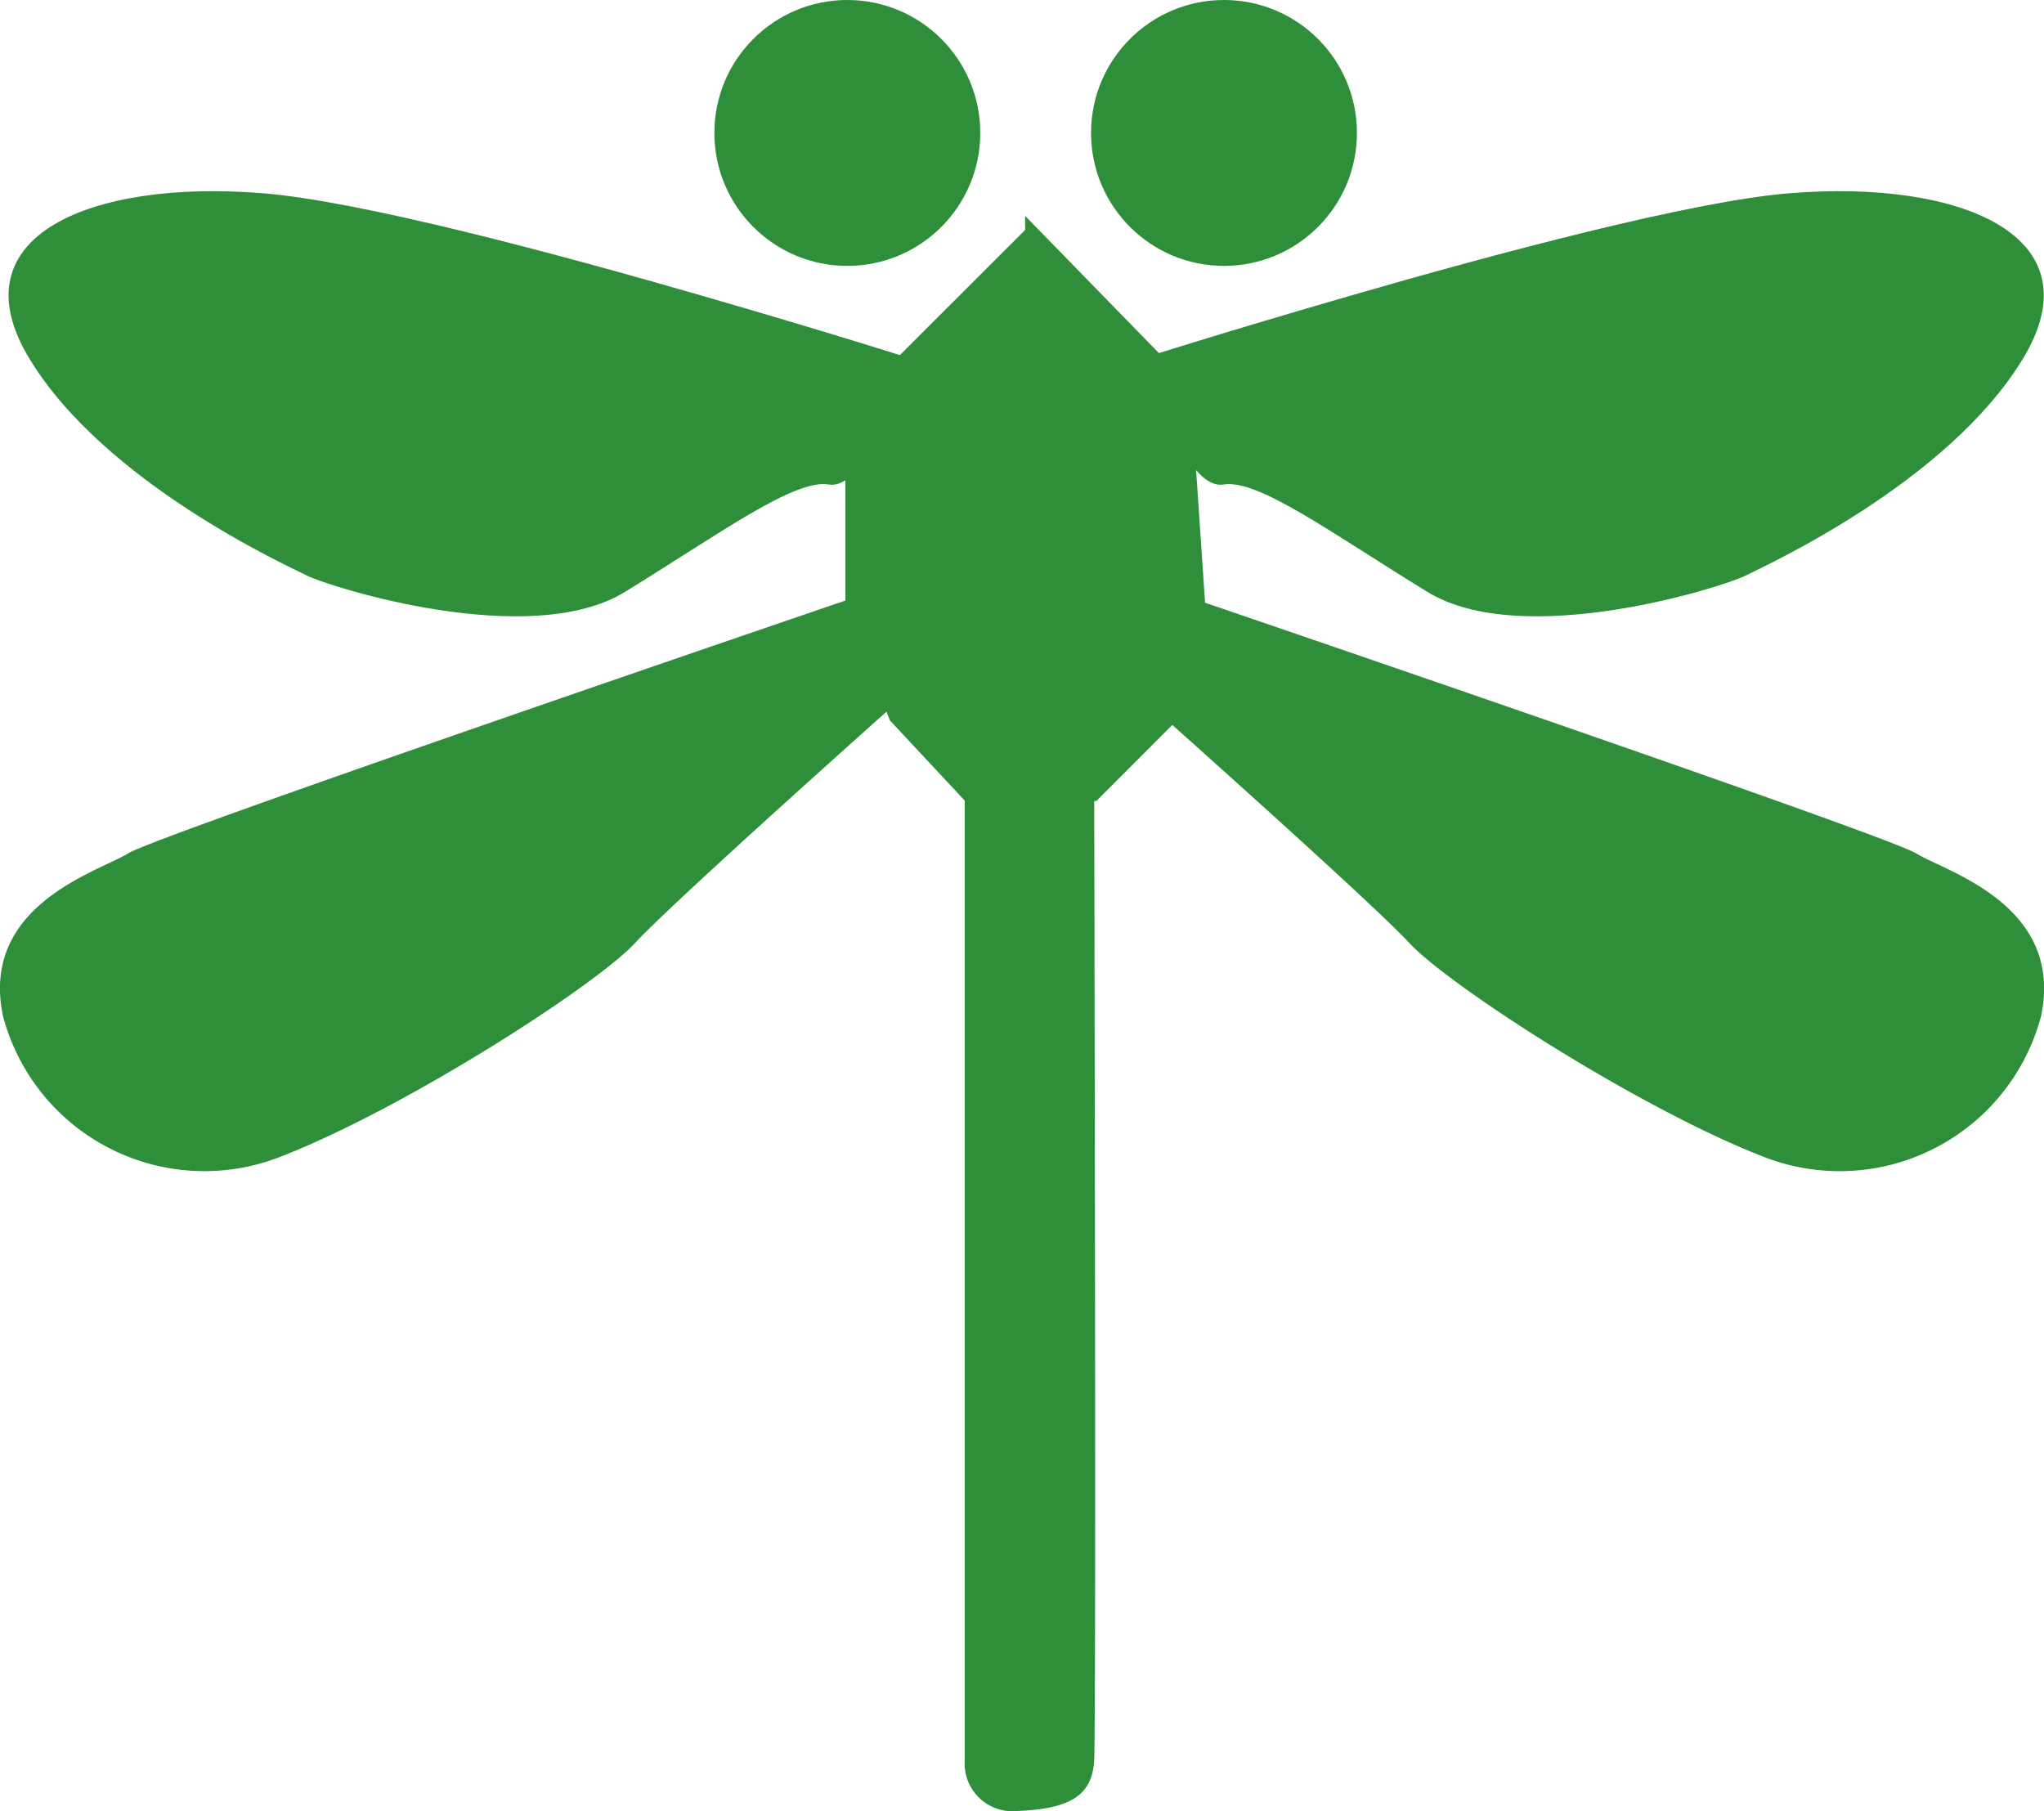 <svg xmlns="http://www.w3.org/2000/svg" width="64.006" height="56.713" viewBox="0 0 64.006 56.713"><defs><style>.a{fill:#2e8e39;}</style></defs><ellipse class="a" cx="4.163" cy="4.163" rx="4.163" ry="4.163" transform="translate(22.37 0)"/><ellipse class="a" cx="4.163" cy="4.163" rx="4.163" ry="4.163" transform="translate(34.165 0)"/><path class="a" d="M-21036.752-18568.15l-4.236,4.232-1.391,3.293v4.207l1.391,3.621,2.357,2.527h4.111l2.523-2.527.885-3.621-.285-4.207-1.119-3.623-4.236-4.344" transform="translate(21068.852 18575.352)"/><path class="a" d="M-21055.506-18564.545s-2.773-.881-6.537-1.967c-4.586-1.33-10.775-2.986-13.824-3.227-5.328-.43-9.643,1.322-7.287,5.193s8.014,6.449,8.707,6.791,6.953,2.332,9.936.5,5.3-3.541,6.381-3.363,1.943-2.631,1.943-2.631Z" transform="translate(21084.082 18575.789)"/><path class="a" d="M-21083.812-18564.545s2.777-.881,6.537-1.967c4.588-1.33,10.779-2.986,13.822-3.227,5.33-.43,9.646,1.322,7.291,5.193s-8.014,6.449-8.7,6.791-6.953,2.332-9.943.5-5.3-3.541-6.379-3.363-1.943-2.631-1.943-2.631Z" transform="translate(21119.502 18575.789)"/><path class="a" d="M-21057.43-18549.711s-21.873,7.455-22.787,8.027-4.652,1.605-3.93,5.09a6.524,6.524,0,0,0,8.75,4.391c3.9-1.527,9.828-5.35,11.047-6.672s8.357-7.674,8.357-7.674Z" transform="translate(21084.238 18568.402)"/><path class="a" d="M-21082.8-18549.711s21.873,7.455,22.795,8.027,4.646,1.605,3.924,5.09a6.524,6.524,0,0,1-8.752,4.391c-3.9-1.527-9.814-5.35-11.035-6.672s-8.371-7.674-8.371-7.674Z" transform="translate(21119.998 18568.402)"/><path class="a" d="M-21036.469-18540.994v30.945a1.492,1.492,0,0,0,1.621,1.564c1.654-.062,2.361-.469,2.432-1.564s0-30.945,0-30.945Z" transform="translate(21066.678 18565.195)"/></svg>